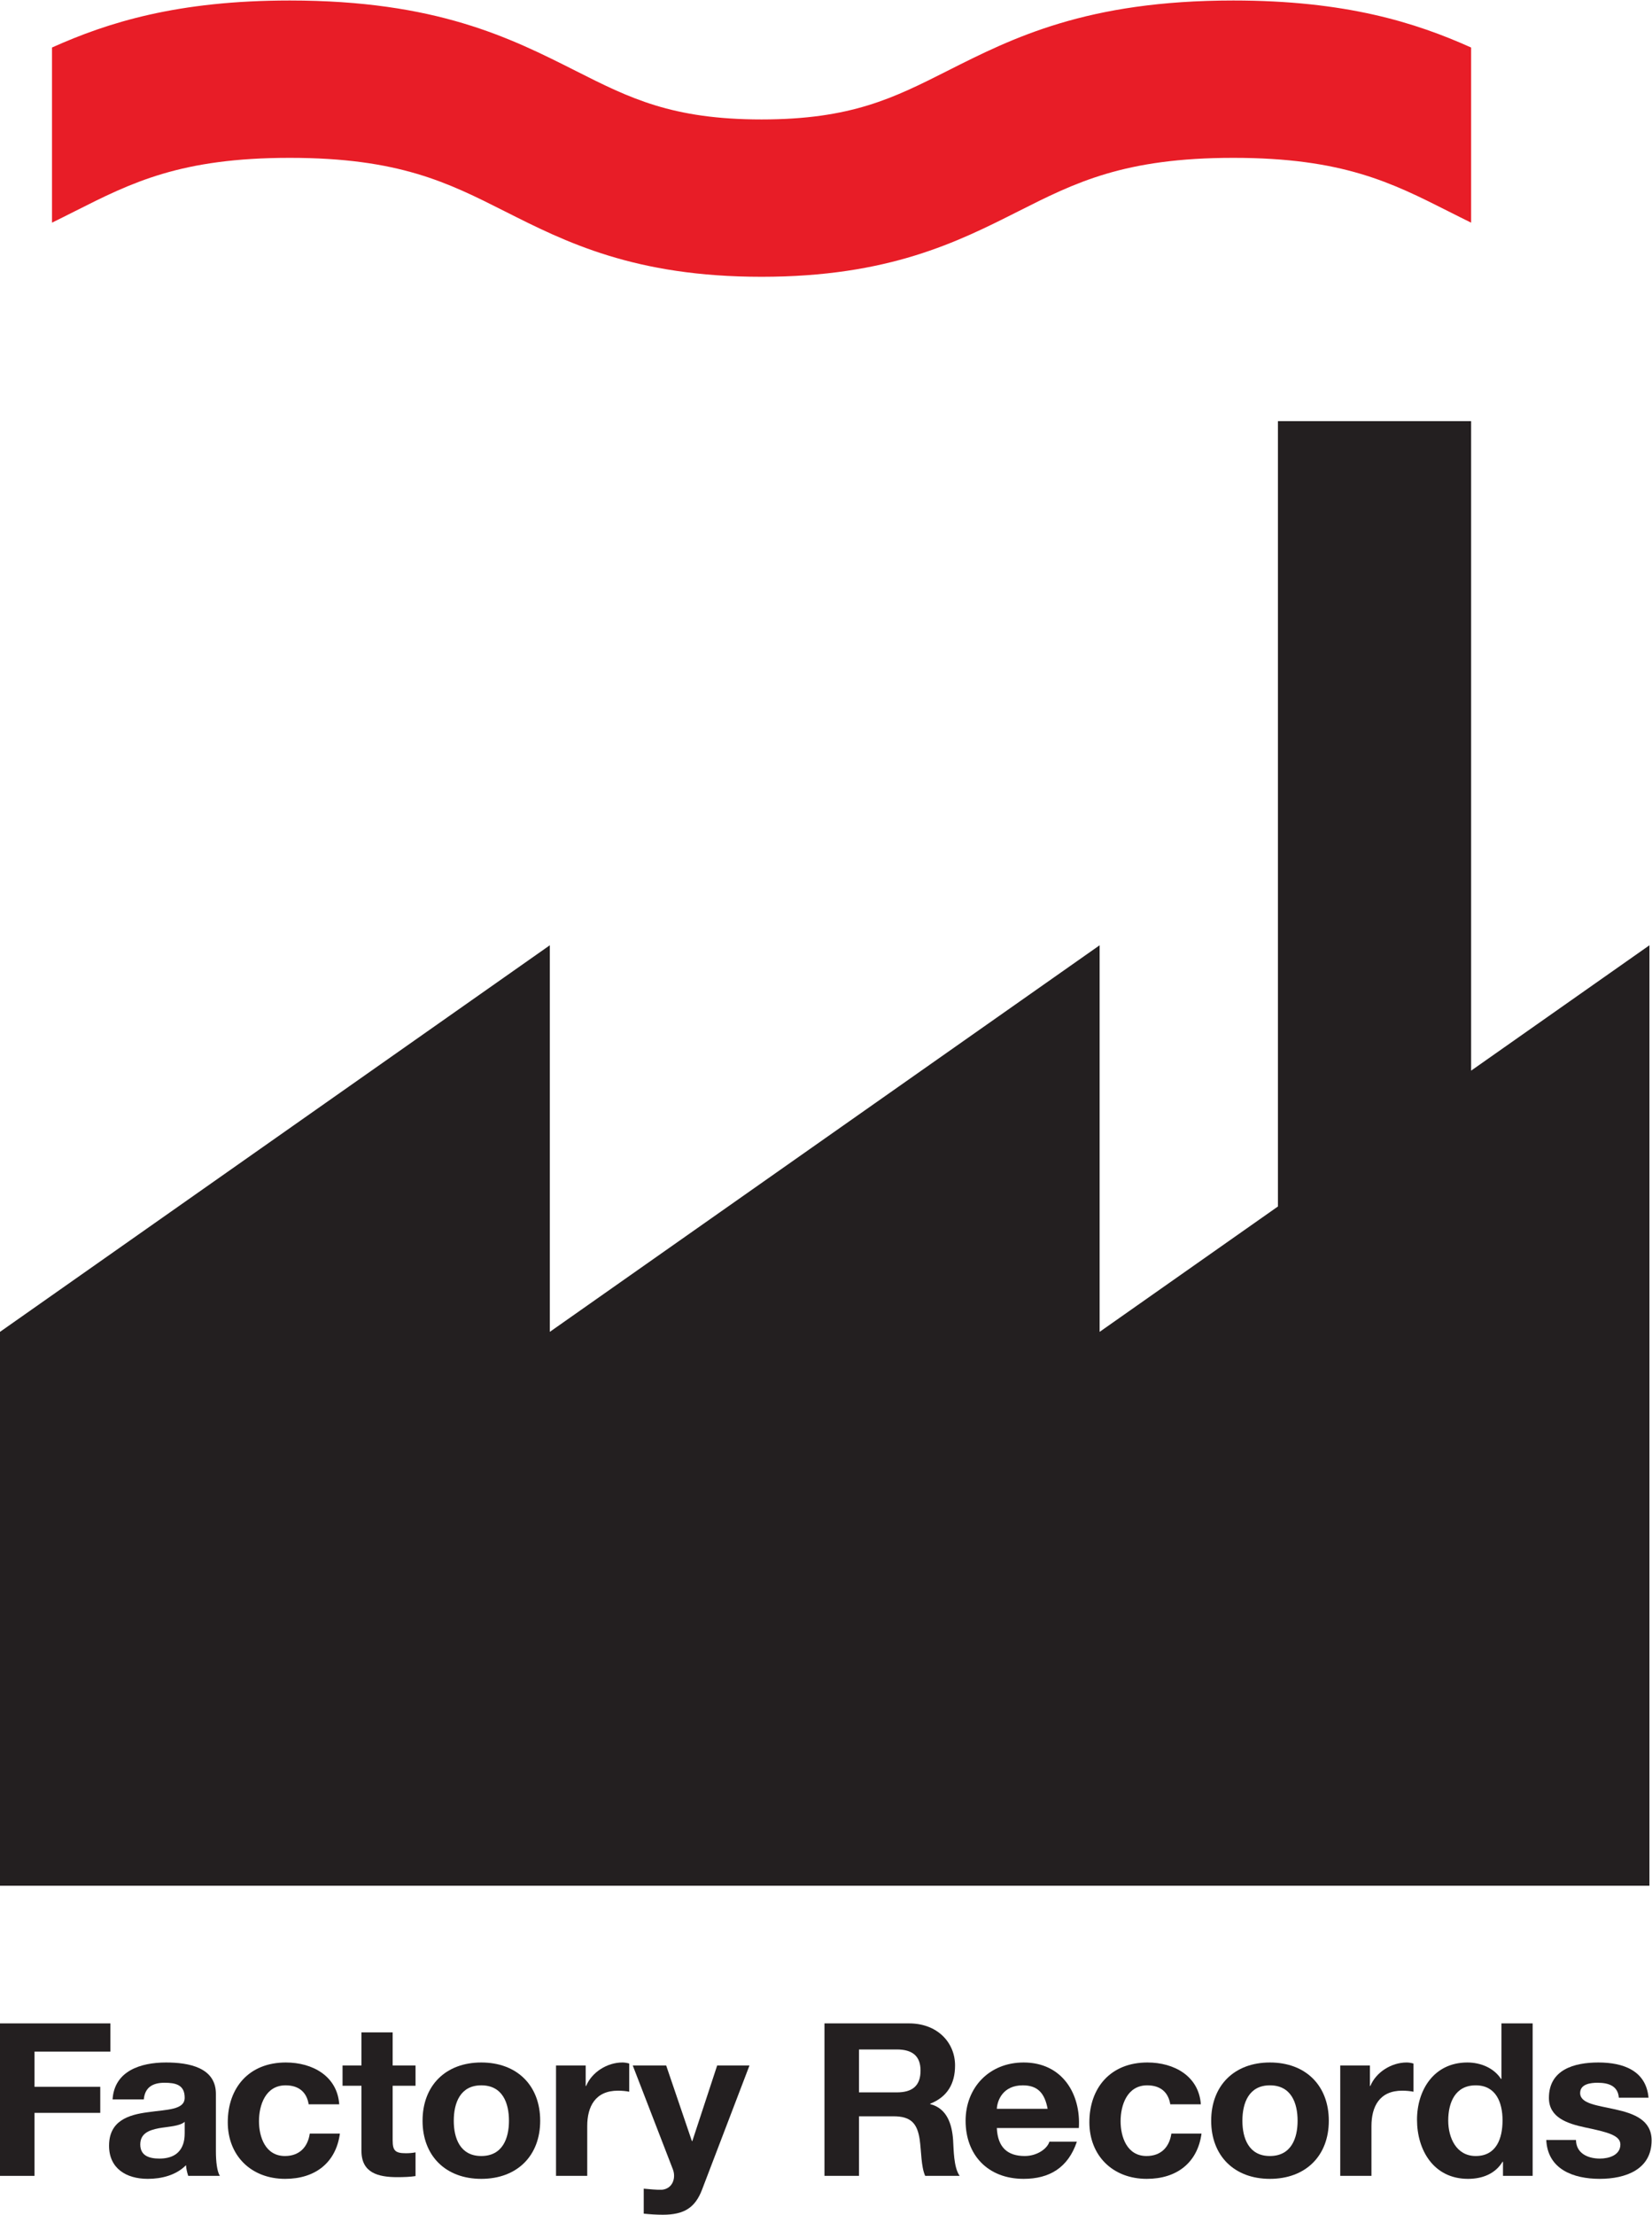 <?xml version="1.0" encoding="UTF-8" standalone="no"?>
<!-- Created with Inkscape (http://www.inkscape.org/) -->

<svg
   xmlns:dc="http://purl.org/dc/elements/1.1/"
   xmlns:cc="http://creativecommons.org/ns#"
   xmlns:rdf="http://www.w3.org/1999/02/22-rdf-syntax-ns#"
   xmlns:svg="http://www.w3.org/2000/svg"
   xmlns="http://www.w3.org/2000/svg"
   xmlns:sodipodi="http://sodipodi.sourceforge.net/DTD/sodipodi-0.dtd"
   xmlns:inkscape="http://www.inkscape.org/namespaces/inkscape"
   version="1.1"
   id="svg2"
   xml:space="preserve"
   width="196.053"
   height="262.68"
   viewBox="0 0 196.053 262.68"
   sodipodi:docname="Factory_Records.svg"
   inkscape:version="0.92.3 (2405546, 2018-03-11)"><defs
     id="defs6" /><sodipodi:namedview
     pagecolor="#ffffff"
     bordercolor="#666666"
     borderopacity="1"
     objecttolerance="10"
     gridtolerance="10"
     guidetolerance="10"
     inkscape:pageopacity="0"
     inkscape:pageshadow="2"
     inkscape:window-width="1366"
     inkscape:window-height="705"
     id="namedview4"
     showgrid="false"
     inkscape:zoom="1.2705741"
     inkscape:cx="192.50427"
     inkscape:cy="135.62521"
     inkscape:window-x="-8"
     inkscape:window-y="-8"
     inkscape:window-maximized="1"
     inkscape:current-layer="g10" /><g
     id="g10"
     inkscape:groupmode="layer"
     inkscape:label="ink_ext_XXXXXX"
     transform="matrix(1.333,0,0,-1.333,0,262.68)"><g
       id="g12"
       transform="scale(0.1)"><path
         d="m 1309.73,1017.97 v 577.9 h -172 V 897.102 L 978.984,785.551 V 1129.52 L 489.492,785.551 V 1129.52 L 0,785.551 V 292.75 h 1468.48 v 836.77 l -158.75,-111.55"
         style="fill:#231f20;fill-opacity:1;fill-rule:nonzero;stroke:none"
         id="path14"
         inkscape:connector-curvature="0" /><path
         d="m 1098.05,1970.15 c -130.523,0 -196.429,-33.27 -254.581,-62.61 -47.844,-24.15 -85.637,-43.22 -165.461,-43.22 -79.824,0 -117.617,19.07 -165.457,43.22 -58.156,29.34 -124.067,62.61 -254.582,62.61 -99.961,0 -161.973,-19.52 -211.68,-41.84 v -155.84 c 6.883,3.37 13.594,6.76 20.184,10.08 50.605,25.54 94.308,47.6 191.496,47.6 97.187,0 140.886,-22.06 191.496,-47.6 54.09,-27.29 115.39,-58.23 228.543,-58.23 113.152,0 174.453,30.94 228.547,58.23 50.601,25.54 94.305,47.6 191.495,47.6 97.18,0 140.89,-22.06 191.49,-47.6 6.59,-3.32 13.3,-6.71 20.19,-10.08 v 155.84 c -49.71,22.32 -111.72,41.84 -211.68,41.84"
         style="fill:#e81d27;fill-opacity:1;fill-rule:nonzero;stroke:none"
         id="path16"
         inkscape:connector-curvature="0" /><path
         d="M 0,170.25 H 98.262 V 145.16 H 30.73 V 113.809 H 89.258 V 90.641 H 30.73 V 34.578 L 0,34.578 V 170.25"
         style="fill:#231f20;fill-opacity:1;fill-rule:nonzero;stroke:none"
         id="path18"
         inkscape:connector-curvature="0" /><path
         d="m 164.426,82.648 c -4.699,-3.977 -14.485,-4.18 -23.098,-5.688 -8.613,-1.711 -16.445,-4.562 -16.445,-14.449 0,-10.07 8.027,-12.543 17.031,-12.543 21.731,0 22.512,16.723 22.512,22.609 z m -64.199,19.954 c 1.558,25.269 24.851,32.867 47.554,32.867 20.168,0 44.438,-4.36 44.438,-27.93 V 56.43 c 0,-8.93 0.972,-17.848 3.523,-21.852 h -28.183 c -0.977,3.043 -1.77,6.274 -1.961,9.512 -8.813,-8.941 -21.731,-12.16 -34.055,-12.16 -19.188,0 -34.453,9.301 -34.453,29.441 0,22.238 17.226,27.551 34.453,29.828 17.02,2.481 32.883,1.902 32.883,12.922 0,11.598 -8.227,13.309 -18.012,13.309 -10.562,0 -17.422,-4.18 -18.394,-14.828 h -27.793"
         style="fill:#231f20;fill-opacity:1;fill-rule:nonzero;stroke:none"
         id="path20"
         inkscape:connector-curvature="0" /><path
         d="m 274.813,98.238 c -1.754,11.012 -9,16.903 -20.543,16.903 -17.817,0 -23.696,-17.481 -23.696,-31.91 0,-14.07 5.688,-30.98 23.11,-30.98 12.91,0 20.347,7.988 22.105,19.949 h 26.816 c -3.523,-26.02 -22.109,-40.27 -48.726,-40.27 -30.551,0 -51.098,20.902 -51.098,50.34 0,30.59 18.789,53.2 51.672,53.2 23.887,0 45.813,-12.16 47.567,-37.231 h -27.207"
         style="fill:#231f20;fill-opacity:1;fill-rule:nonzero;stroke:none"
         id="path22"
         inkscape:connector-curvature="0" /><path
         d="m 349.578,132.82 h 20.363 V 114.762 H 349.578 V 66.129 c 0,-9.117 2.356,-11.41 11.75,-11.41 2.942,0 5.684,0.203 8.613,0.762 V 34.398 c -4.699,-0.758 -10.761,-0.957 -16.242,-0.957 -17.027,0 -31.902,3.797 -31.902,23.367 v 57.953 h -16.836 v 18.058 h 16.836 v 29.442 h 27.781 V 132.82"
         style="fill:#231f20;fill-opacity:1;fill-rule:nonzero;stroke:none"
         id="path24"
         inkscape:connector-curvature="0" /><path
         d="m 428.469,52.25 c 18.98,0 24.656,15.77 24.656,31.359 0,15.77 -5.676,31.532 -24.656,31.532 -18.789,0 -24.477,-15.762 -24.477,-31.532 0,-15.59 5.688,-31.359 24.477,-31.359 z m 0,83.219 c 31.902,0 52.461,-20.52 52.461,-51.86 0,-31.168 -20.559,-51.68 -52.461,-51.68 -31.711,0 -52.27,20.512 -52.27,51.68 0,31.34 20.559,51.86 52.27,51.86"
         style="fill:#231f20;fill-opacity:1;fill-rule:nonzero;stroke:none"
         id="path26"
         inkscape:connector-curvature="0" /><path
         d="m 495.02,132.82 h 26.418 v -18.25 h 0.398 c 5.09,12.36 18.789,20.899 32.297,20.899 1.953,0 4.305,-0.379 6.062,-0.949 v -25.071 c -2.539,0.563 -6.648,0.942 -9.98,0.942 -20.352,0 -27.402,-14.243 -27.402,-31.539 V 34.578 H 495.02 V 132.82"
         style="fill:#231f20;fill-opacity:1;fill-rule:nonzero;stroke:none"
         id="path28"
         inkscape:connector-curvature="0" /><path
         d="M 624.988,22.23 C 618.926,6.469 609.324,0 590.145,0 584.473,0 578.801,0.379 573.113,0.949 V 23.191 c 5.285,-0.383 10.766,-1.152 16.25,-0.961 9.59,0.961 12.727,10.641 9.59,18.441 L 563.328,132.82 h 29.758 l 22.898,-67.269 h 0.395 l 22.117,67.269 h 28.77 L 624.988,22.23"
         style="fill:#231f20;fill-opacity:1;fill-rule:nonzero;stroke:none"
         id="path30"
         inkscape:connector-curvature="0" /><path
         d="m 764.746,108.871 h 33.66 c 13.711,0 21.145,5.699 21.145,19.391 0,13.097 -7.434,18.797 -21.145,18.797 h -33.66 z m -30.73,61.379 h 75.359 c 25.059,0 40.906,-16.922 40.906,-37.43 0,-15.968 -6.66,-27.929 -22.117,-34.019 v -0.379 c 15.066,-3.801 19.375,-18.051 20.359,-31.73 0.586,-8.543 0.395,-24.512 5.872,-32.113 H 823.66 c -3.719,8.562 -3.328,21.66 -4.89,32.492 -2.161,14.25 -7.832,20.52 -23.29,20.52 H 764.746 V 34.578 h -30.73 V 170.25"
         style="fill:#231f20;fill-opacity:1;fill-rule:nonzero;stroke:none"
         id="path32"
         inkscape:connector-curvature="0" /><path
         d="m 932.688,94.238 c -2.551,13.684 -8.618,20.903 -22.122,20.903 -17.617,0 -22.707,-13.301 -23.093,-20.903 z M 887.473,77.141 c 0.781,-17.102 9.39,-24.891 24.851,-24.891 11.16,0 20.164,6.648 21.922,12.73 h 24.477 c -7.832,-23.18 -24.477,-33.051 -47.368,-33.051 -31.914,0 -51.687,21.281 -51.687,51.68 0,29.442 20.945,51.86 51.687,51.86 34.446,0 51.086,-28.11 49.125,-58.328 h -73.007"
         style="fill:#231f20;fill-opacity:1;fill-rule:nonzero;stroke:none"
         id="path34"
         inkscape:connector-curvature="0" /><path
         d="m 1041.89,98.238 c -1.75,11.012 -9,16.903 -20.54,16.903 -17.81,0 -23.682,-17.481 -23.682,-31.91 0,-14.07 5.672,-30.98 23.092,-30.98 12.92,0 20.35,7.988 22.11,19.949 h 26.83 c -3.53,-26.02 -22.13,-40.27 -48.74,-40.27 -30.538,0 -51.097,20.902 -51.097,50.34 0,30.59 18.797,53.2 51.677,53.2 23.88,0 45.8,-12.16 47.57,-37.231 h -27.22"
         style="fill:#231f20;fill-opacity:1;fill-rule:nonzero;stroke:none"
         id="path36"
         inkscape:connector-curvature="0" /><path
         d="m 1130.58,52.25 c 18.98,0 24.66,15.77 24.66,31.359 0,15.77 -5.68,31.532 -24.66,31.532 -18.8,0 -24.48,-15.762 -24.48,-31.532 0,-15.59 5.68,-31.359 24.48,-31.359 z m 0,83.219 c 31.89,0 52.45,-20.52 52.45,-51.86 0,-31.168 -20.56,-51.68 -52.45,-51.68 -31.72,0 -52.27,20.512 -52.27,51.68 0,31.34 20.55,51.86 52.27,51.86"
         style="fill:#231f20;fill-opacity:1;fill-rule:nonzero;stroke:none"
         id="path38"
         inkscape:connector-curvature="0" /><path
         d="m 1193.21,132.82 h 26.42 v -18.25 h 0.39 c 5.09,12.36 18.8,20.899 32.29,20.899 1.97,0 4.31,-0.379 6.07,-0.949 v -25.071 c -2.53,0.563 -6.65,0.942 -9.98,0.942 -20.35,0 -27.4,-14.243 -27.4,-31.539 V 34.578 h -27.79 V 132.82"
         style="fill:#231f20;fill-opacity:1;fill-rule:nonzero;stroke:none"
         id="path40"
         inkscape:connector-curvature="0" /><path
         d="m 1313.82,115.141 c -18.2,0 -24.47,-15.2 -24.47,-31.352 0,-15.391 7.24,-31.539 24.47,-31.539 18.4,0 23.88,15.59 23.88,31.738 0,15.953 -5.87,31.153 -23.88,31.153 z m 24.28,-68.02 h -0.4 c -6.46,-10.633 -17.82,-15.191 -30.74,-15.191 -30.52,0 -45.4,25.461 -45.4,52.621 0,26.41 15.07,50.918 44.82,50.918 11.94,0 23.69,-4.938 29.95,-14.629 h 0.4 v 49.41 h 27.78 V 34.578 h -26.41 v 12.543"
         style="fill:#231f20;fill-opacity:1;fill-rule:nonzero;stroke:none"
         id="path42"
         inkscape:connector-curvature="0" /><path
         d="m 1403.08,66.512 c 0.18,-11.793 10.37,-16.543 21.33,-16.543 8.02,0 18.2,3.043 18.2,12.543 0,8.18 -11.55,11.027 -31.52,15.207 -16.04,3.422 -32.1,8.922 -32.1,26.211 0,25.09 22.32,31.539 44.05,31.539 22.12,0 42.47,-7.207 44.63,-31.348 h -26.43 c -0.78,10.449 -9,13.309 -18.99,13.309 -6.25,0 -15.46,-1.149 -15.46,-9.129 0,-9.68 15.66,-11.012 31.52,-14.621 16.24,-3.621 32.1,-9.32 32.1,-27.551 0,-25.84 -23.1,-34.199 -46.2,-34.199 -23.49,0 -46.39,8.539 -47.57,34.582 h 26.44"
         style="fill:#231f20;fill-opacity:1;fill-rule:nonzero;stroke:none"
         id="path44"
         inkscape:connector-curvature="0" /></g></g></svg>